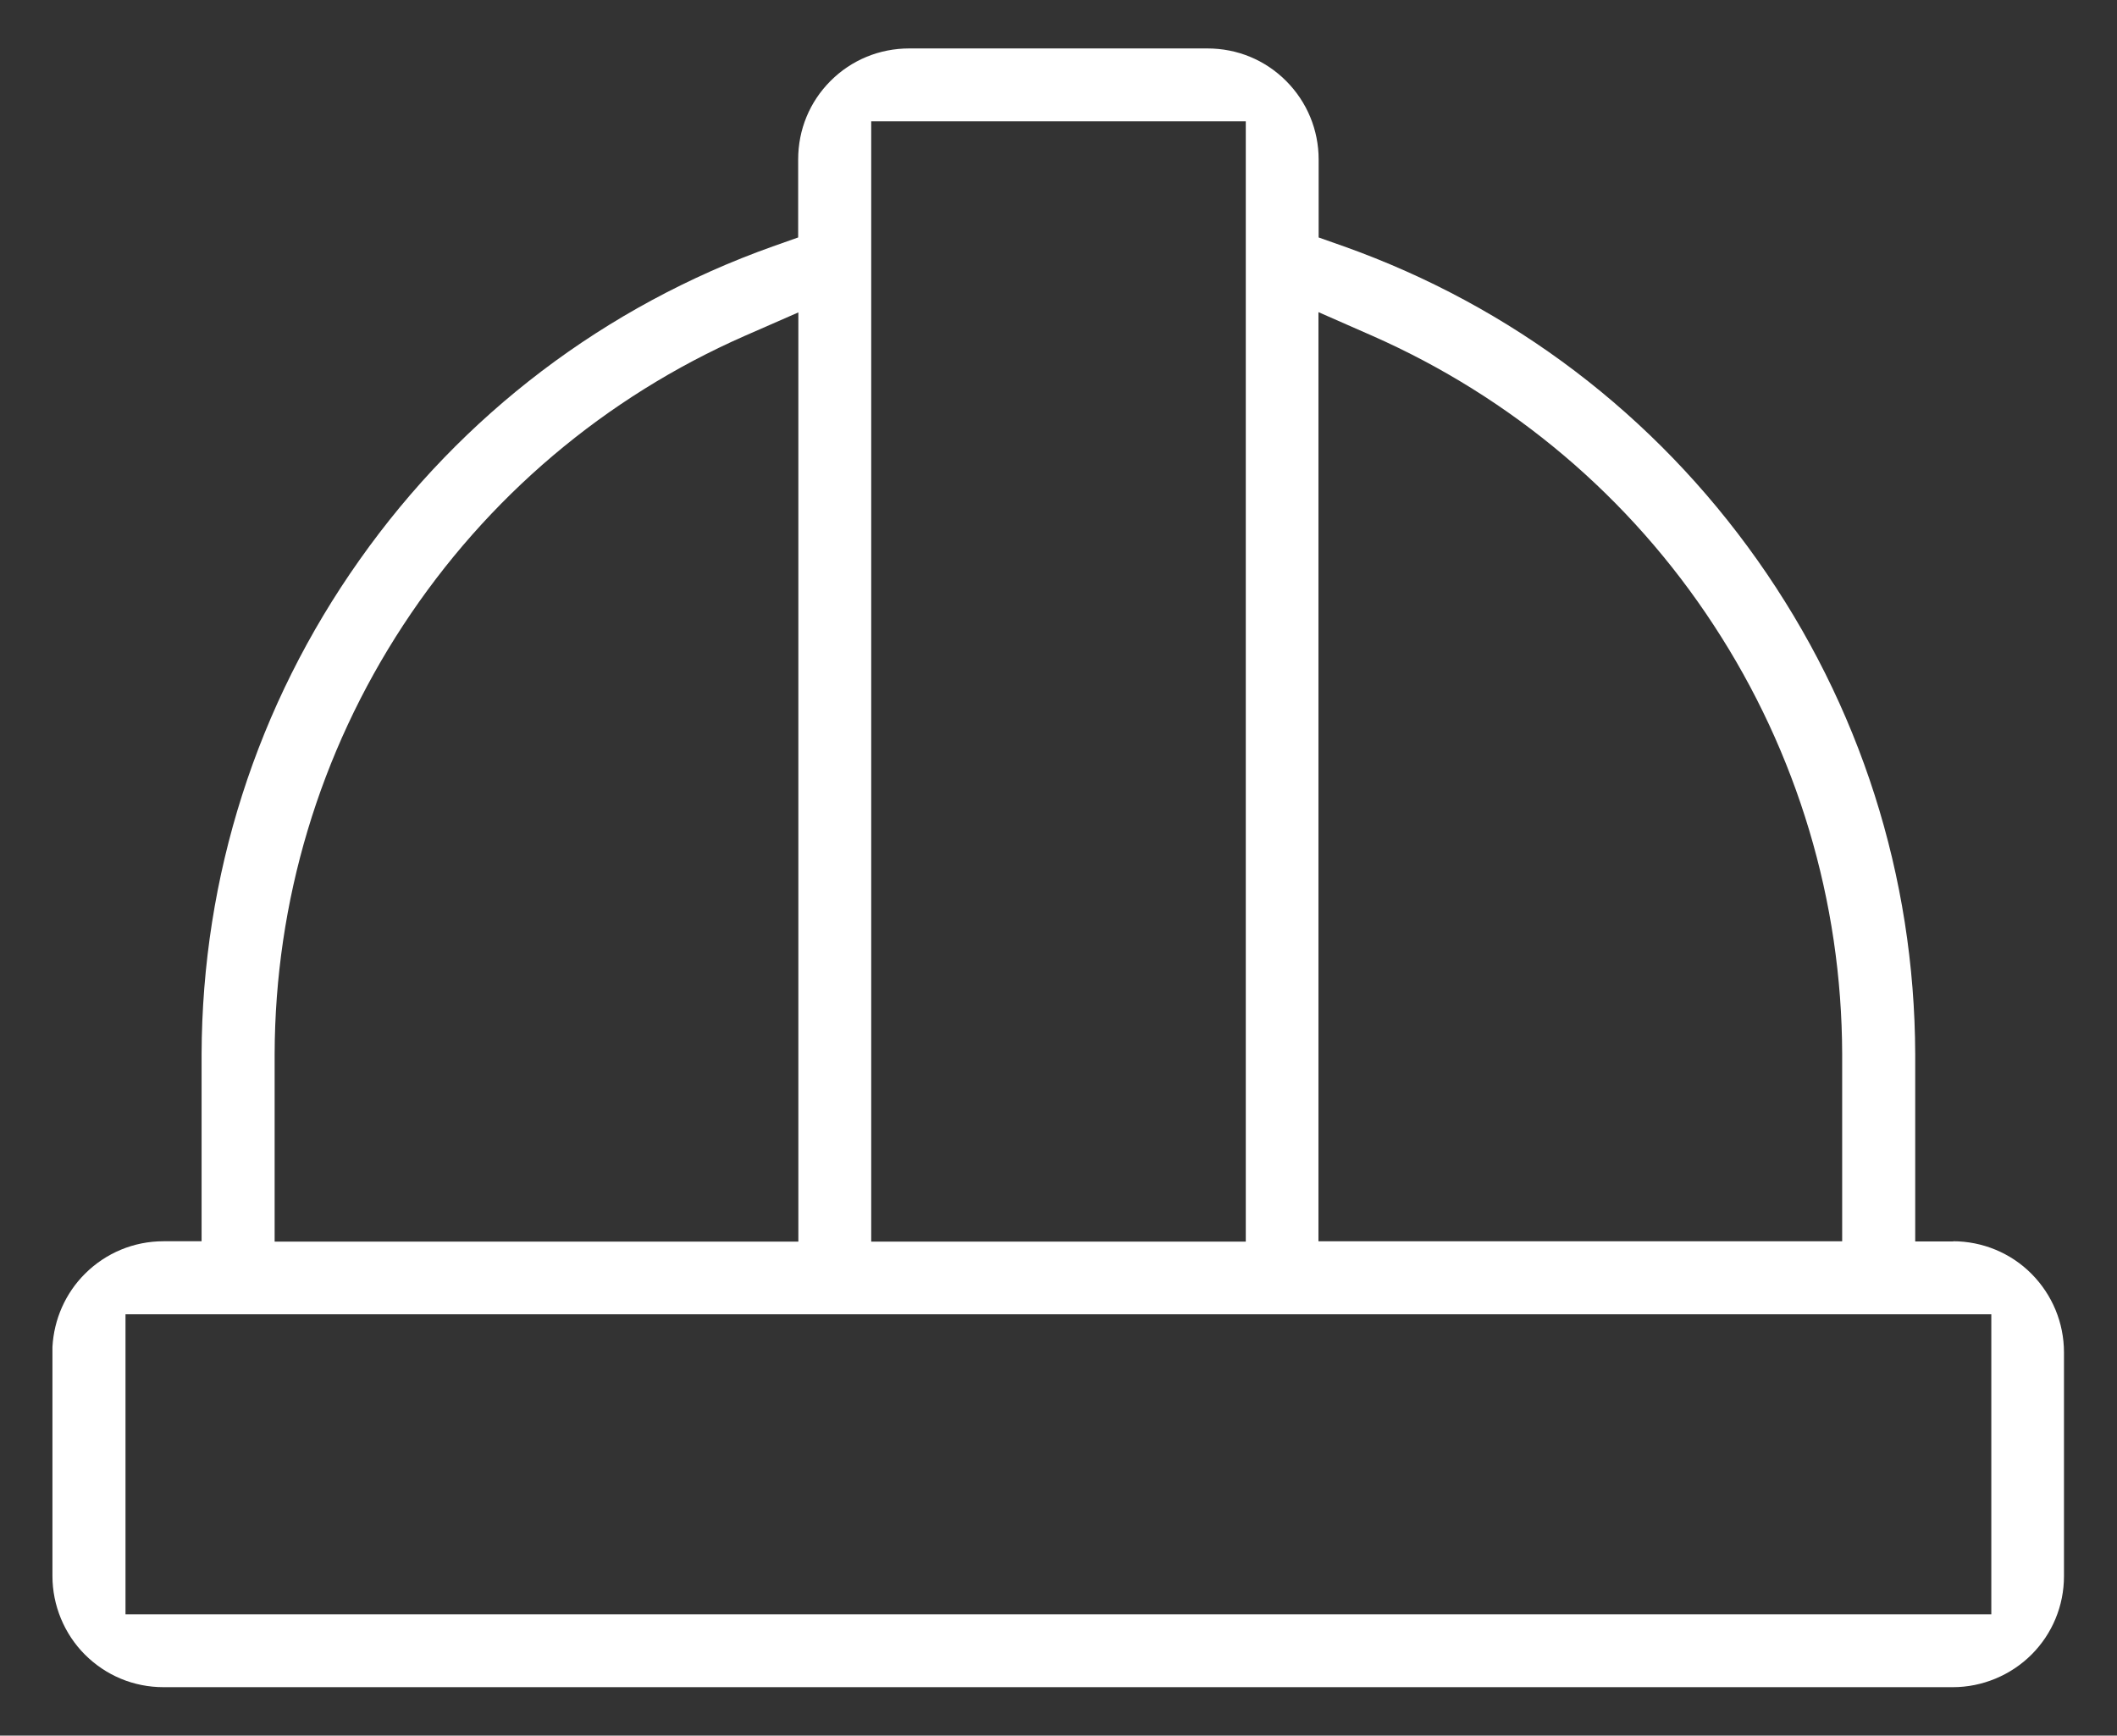 <?xml version="1.0" encoding="UTF-8"?>
<svg id="Capa_1" xmlns="http://www.w3.org/2000/svg" version="1.1" viewBox="0 0 111 91">
  <rect x="0" y="0" width="111" height="91" fill="#333333" stroke="none"/>
  <!-- Generator: Adobe Illustrator 29.5.1, SVG Export Plug-In . SVG Version: 2.1.0 Build 141)  -->
  <defs>
    <style>
      .st0 {
        fill: #fff;
      }
    </style>
  </defs>
  <path class="st0" d="M102.42,65.09h-2v-9.82c-.03-9.33-2.89-18.29-8.28-25.91-5.39-7.62-12.88-13.31-21.67-16.44l-1.33-.47v-4.09c0-1.55-.61-3.02-1.71-4.12-1.1-1.1-2.56-1.7-4.12-1.7h-15.64c-1.55,0-3.02.6-4.12,1.7s-1.7,2.56-1.7,4.12v4.09l-1.33.47c-8.79,3.13-16.29,8.82-21.67,16.44-5.39,7.62-8.25,16.58-8.28,25.91v9.81h-2c-1.55,0-3.02.61-4.12,1.71-1.02,1.02-1.62,2.38-1.7,3.83v.32s0,11.7,0,11.7c0,1.53.62,3.03,1.7,4.11,1.1,1.1,2.56,1.71,4.12,1.71h93.83c1.53,0,3.03-.62,4.12-1.71s1.7-2.56,1.7-4.11v-11.73c0-1.55-.61-3.02-1.7-4.12s-2.58-1.71-4.12-1.71ZM69.14,16.37l2.8,1.23c7.33,3.23,13.53,8.47,17.91,15.17,4.39,6.7,6.72,14.48,6.74,22.49v9.82h-27.46V16.37ZM45.68,6.36h19.64v58.74h-19.64V6.36ZM14.4,55.27c.02-8.01,2.35-15.79,6.74-22.49,4.39-6.7,10.58-11.95,17.91-15.17l2.81-1.23v48.72H14.4v-9.82ZM104.42,84.64H6.58v-15.73h97.83v15.73Z"/>
</svg>